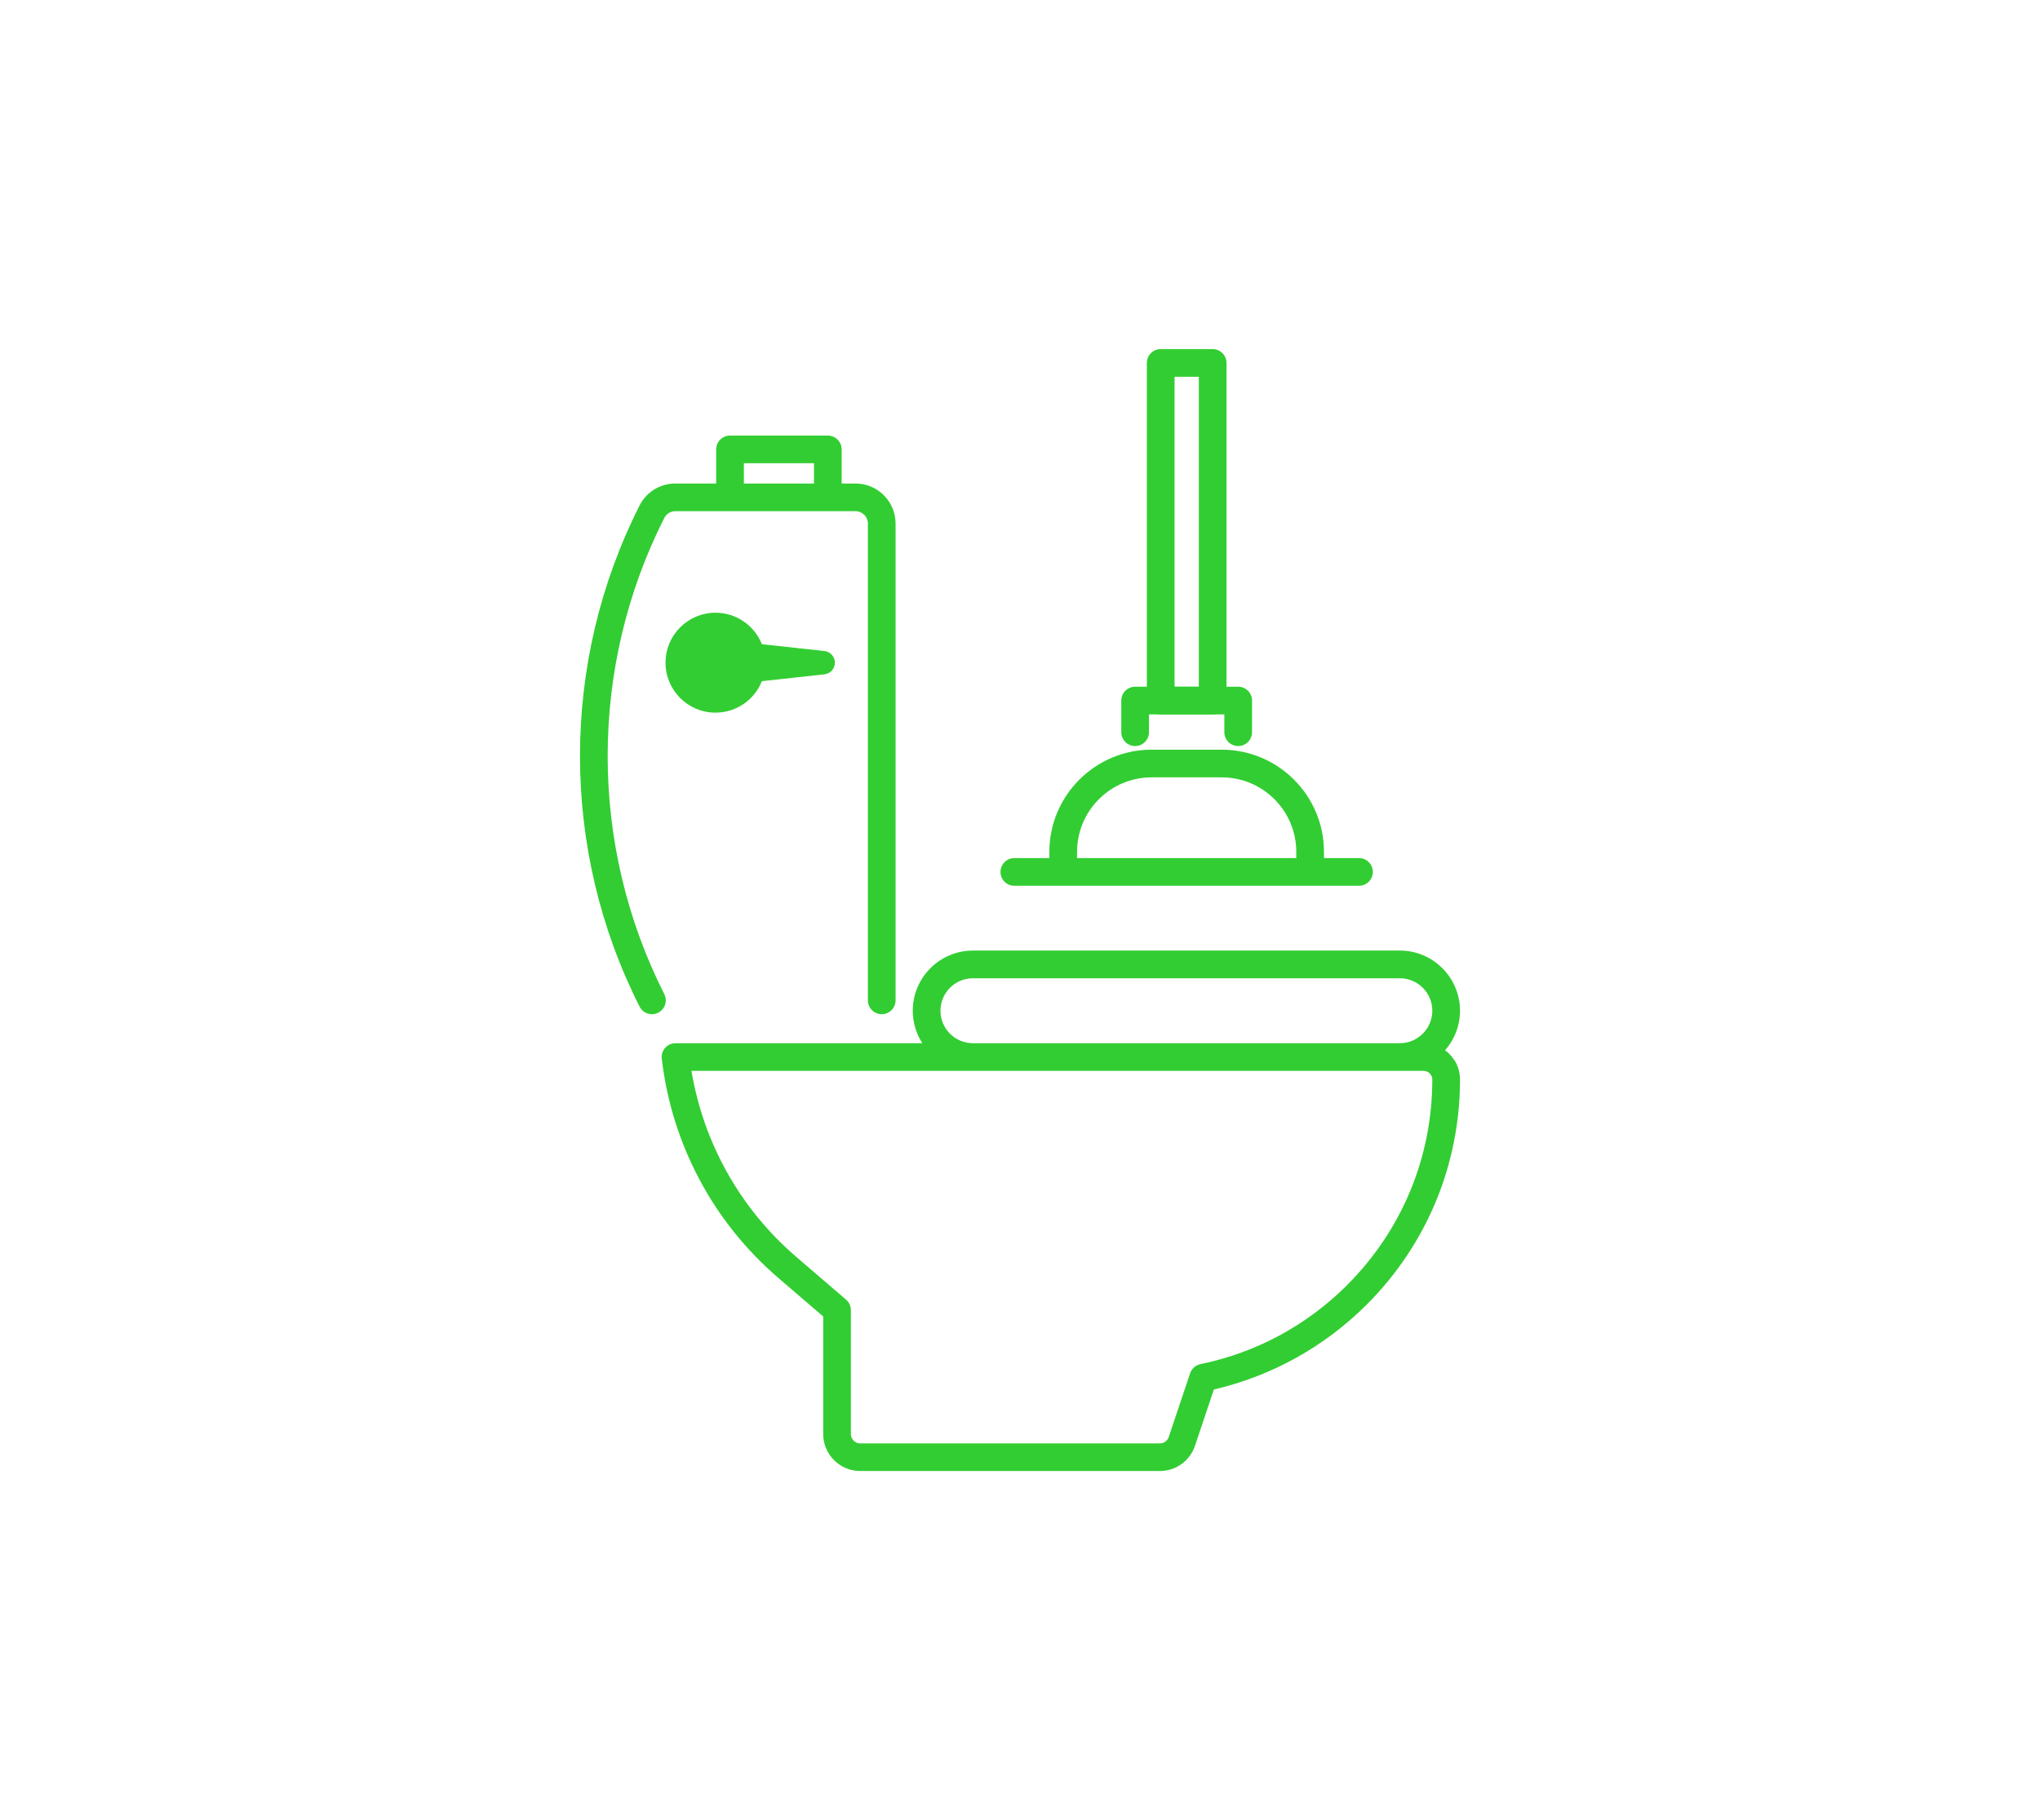 <?xml version="1.0" encoding="UTF-8"?>
<svg xmlns="http://www.w3.org/2000/svg" id="Layer_1" viewBox="0 0 661.33 590.22">
  <path d="m267.26,211.11l-20.27-2.21c-2.38-5.98-8.21-10.21-15.04-10.21-8.95,0-16.2,7.25-16.2,16.2s7.25,16.2,16.2,16.2c6.83,0,12.66-4.23,15.04-10.21l20.27-2.21c1.93-.21,3.39-1.84,3.39-3.78s-1.46-3.57-3.39-3.78Z" style="fill:#32cd32;"></path>
  <path d="m215.35,322.35c-24.47-48.34-24.47-106.05,0-154.39.69-1.35,2.06-2.2,3.57-2.2h58.42c2.21,0,4.01,1.8,4.01,4.01v154.61c0,2.48,2.01,4.49,4.49,4.49s4.49-2.01,4.49-4.49v-154.61c0-7.16-5.82-12.98-12.98-12.98h-4.5v-11.06c0-2.48-2.01-4.49-4.49-4.49h-31.7c-2.48,0-4.49,2.01-4.49,4.49v11.06h-13.25c-4.92,0-9.36,2.73-11.58,7.12-25.76,50.88-25.76,111.62,0,162.5.79,1.56,2.37,2.46,4.01,2.46.68,0,1.37-.16,2.02-.48,2.21-1.12,3.1-3.82,1.98-6.03Zm25.8-172.14h22.73v6.58h-22.73v-6.58Z" style="fill:#32cd32;"></path>
  <path d="m471.42,343.71c-.79-1.24-1.8-2.3-2.95-3.14,3-3.43,4.84-7.91,4.84-12.82,0-10.76-8.75-19.51-19.51-19.51h-138.39c-10.76,0-19.51,8.75-19.51,19.51,0,3.88,1.15,7.49,3.11,10.53h-80.03c-1.28,0-2.5.55-3.35,1.5-.85.96-1.25,2.23-1.1,3.5,3.24,27.71,16.66,52.96,37.77,71.1l14.57,12.51v38.13c0,6.61,5.38,11.99,11.99,11.99h7.89s89.27,0,89.27,0c5.16,0,9.73-3.29,11.37-8.18l6.12-18.26c18.75-4.35,35.85-13.84,49.58-27.55,19.49-19.51,30.22-45.44,30.22-73,0-1.98-.51-3.95-1.48-5.7-.12-.22-.26-.43-.41-.62Zm-166.54-15.96c0-5.81,4.73-10.53,10.53-10.53h138.39c5.81,0,10.53,4.73,10.53,10.53s-4.73,10.53-10.53,10.53h-138.39c-5.81,0-10.53-4.72-10.53-10.53Zm131.86,88.94c-13.1,13.09-29.55,21.96-47.58,25.66-1.57.32-2.84,1.45-3.35,2.97l-6.93,20.67c-.41,1.23-1.56,2.06-2.86,2.06h-97.16c-1.66,0-3.02-1.35-3.02-3.02v-40.19c0-1.31-.57-2.55-1.56-3.4l-16.13-13.86c-18.12-15.57-30.07-36.84-33.99-60.33h237.39c1.01,0,1.91.55,2.41,1.47.06.1.12.2.18.3.13.33.19.66.19,1.01,0,25.17-9.8,48.84-27.6,66.66Z" style="fill:#32cd32;"></path>
  <path d="m376.28,231.66h16.84c2.48,0,4.49-2.01,4.49-4.49v-109.48c0-2.48-2.01-4.49-4.49-4.49h-16.84c-2.48,0-4.49,2.01-4.49,4.49v109.48c0,2.48,2.01,4.49,4.49,4.49Zm4.49-109.48h7.87v100.51h-7.87v-100.51Z" style="fill:#32cd32;"></path>
  <path d="m328.84,287.23h111.72c2.48,0,4.49-2.01,4.49-4.49s-2.01-4.49-4.49-4.49h-11.35v-2.01c0-18.28-14.87-33.14-33.15-33.14h-22.73c-18.28,0-33.15,14.87-33.15,33.14v2.01h-11.35c-2.48,0-4.49,2.01-4.49,4.49s2.01,4.49,4.49,4.49Zm20.32-10.99c0-13.33,10.84-24.17,24.17-24.17h22.73c13.33,0,24.17,10.84,24.17,24.17v2.01h-71.07v-2.01Z" style="fill:#32cd32;"></path>
  <path d="m401.4,241.92c-2.48,0-4.49-2.01-4.49-4.49v-5.77h-24.43v5.77c0,2.48-2.01,4.49-4.49,4.49s-4.49-2.01-4.49-4.49v-10.26c0-2.48,2.01-4.49,4.49-4.49h33.41c2.48,0,4.49,2.01,4.49,4.49v10.26c0,2.48-2.01,4.49-4.49,4.49Z" style="fill:#32cd32;"></path>
</svg>
